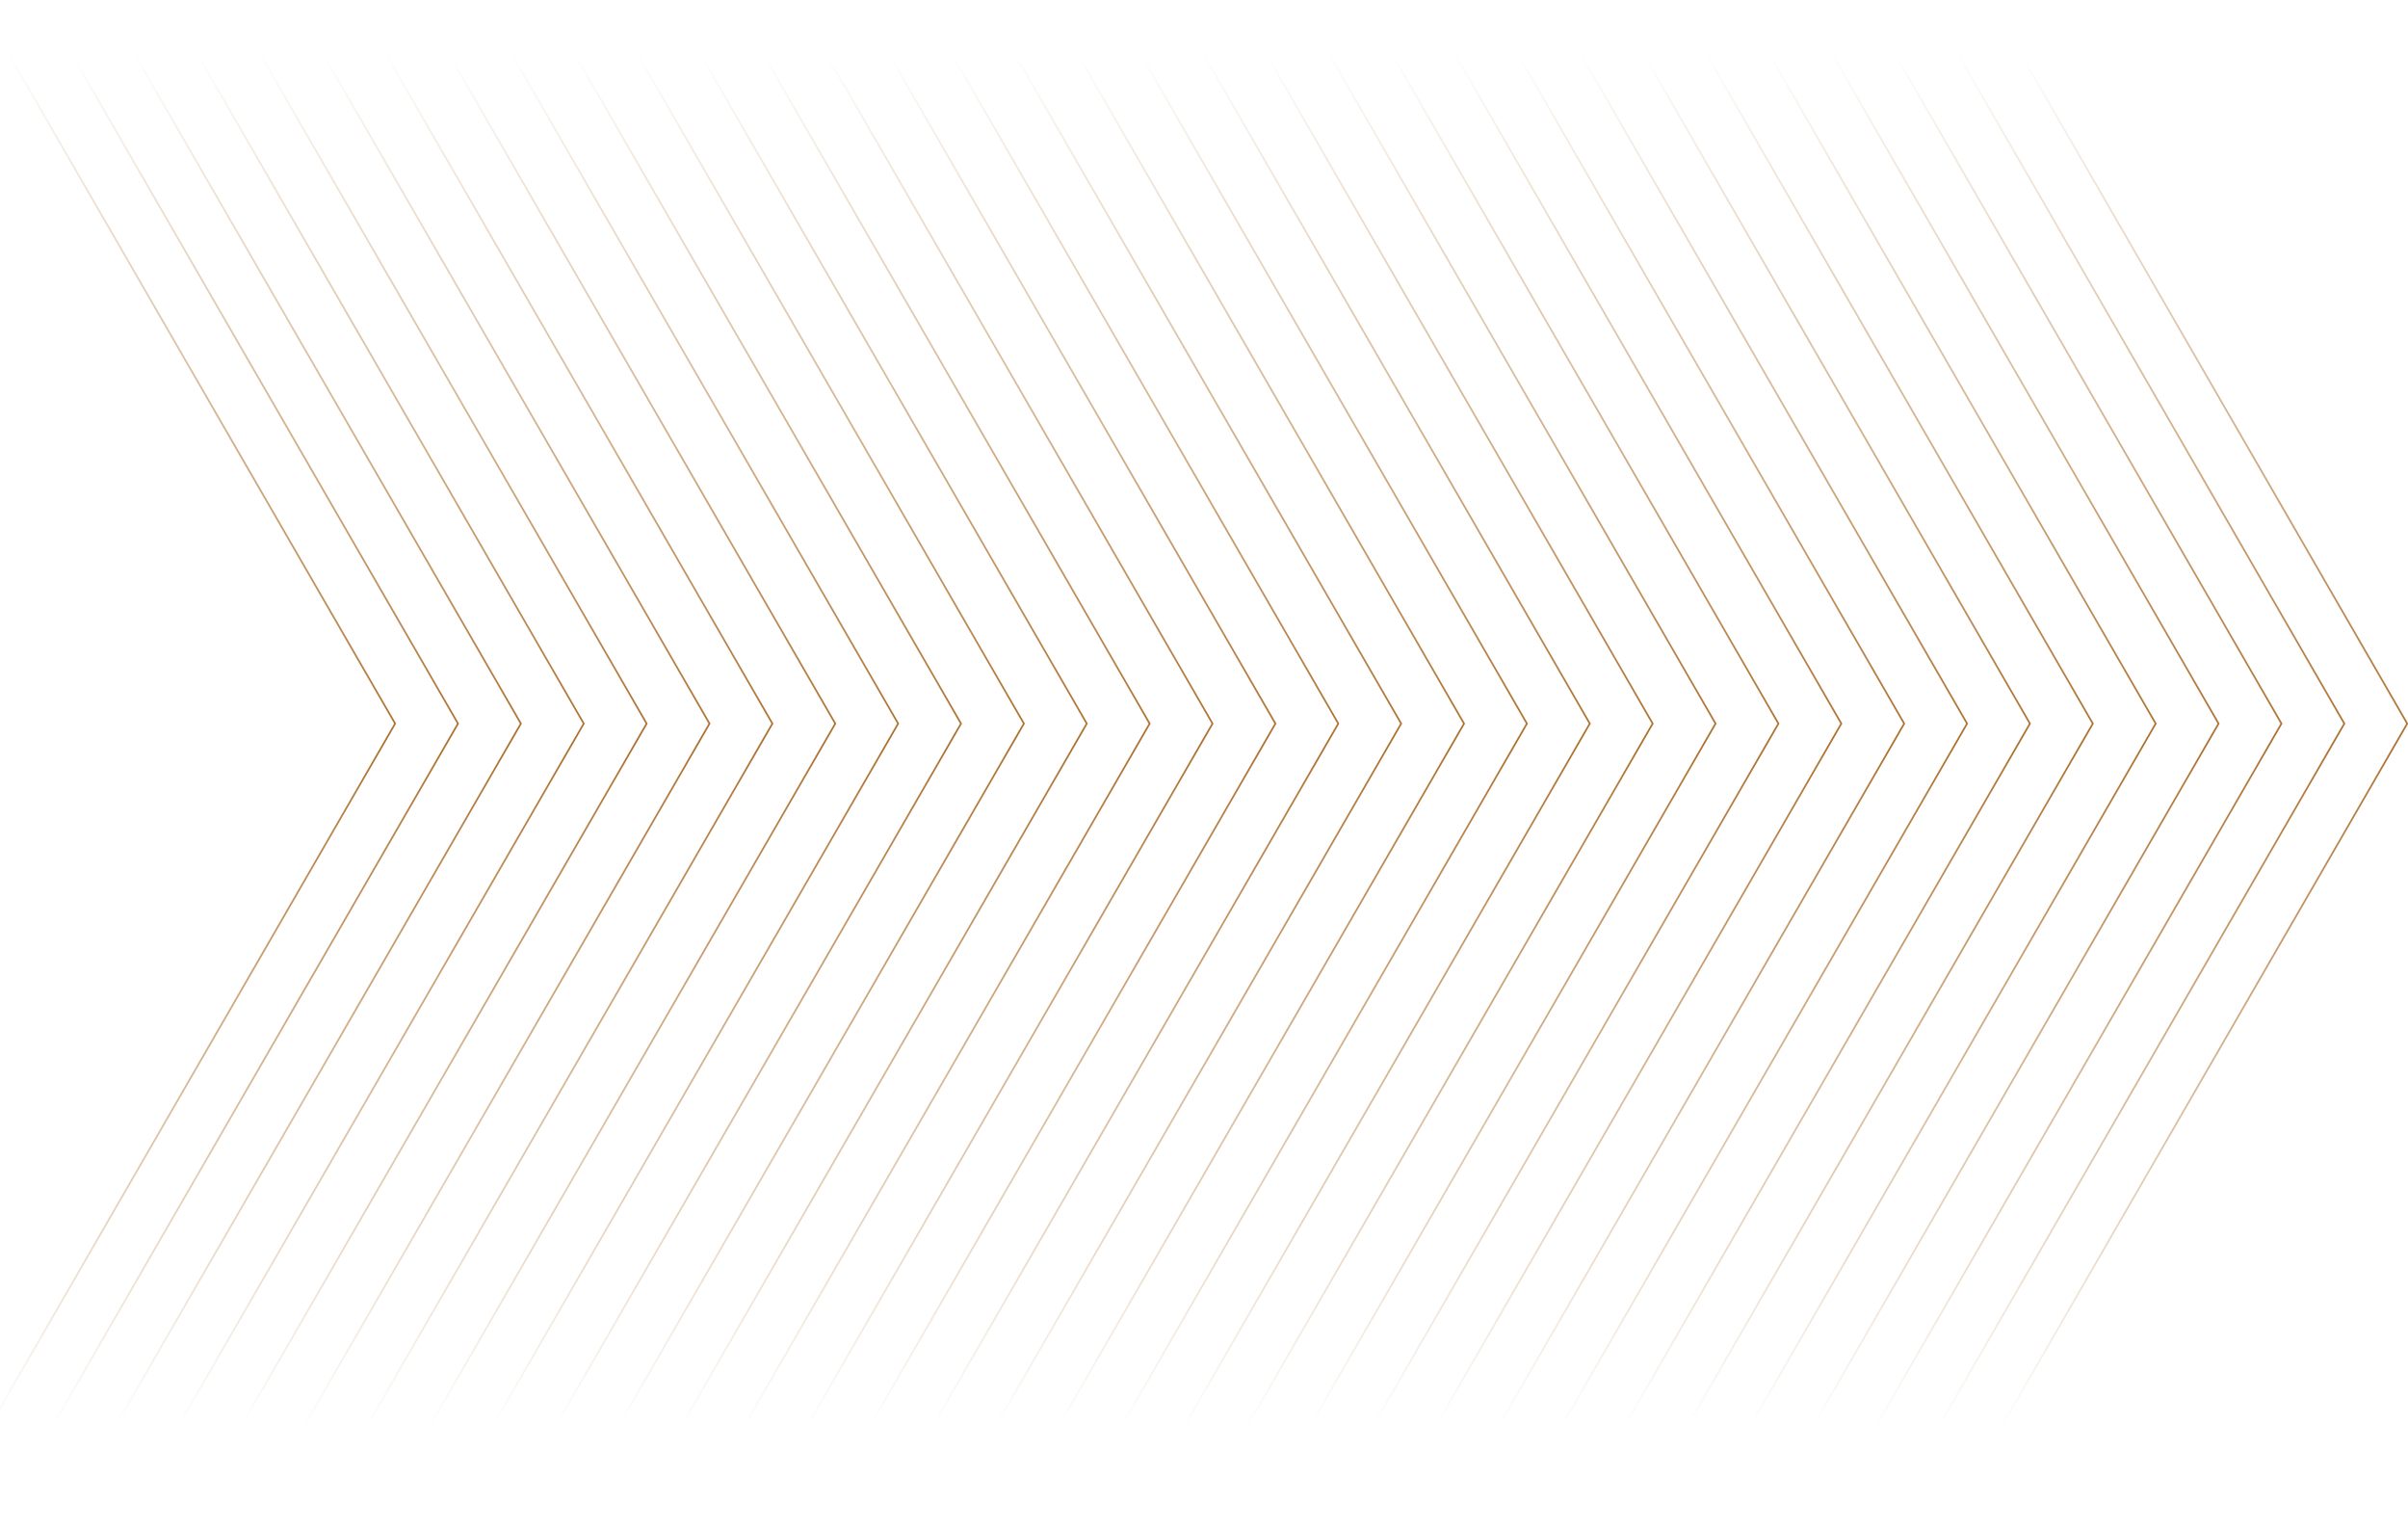 <?xml version="1.0" encoding="UTF-8"?> <svg xmlns="http://www.w3.org/2000/svg" width="1384" height="879" viewBox="0 0 1384 879" fill="none"><g clip-path="url(#clip0)"><path d="M-33.699 867.51L96.703 641.642L227.104 415.774L96.703 189.906L-33.699 -35.962" stroke="url(#paint0_linear)" stroke-miterlimit="10"></path><path d="M2.44 867.51L132.841 641.642L263.243 415.774L132.841 189.906L2.44 -35.962" stroke="url(#paint1_linear)" stroke-miterlimit="10"></path><path d="M38.579 867.51L168.98 641.642L299.381 415.774L168.98 189.906L38.579 -35.962" stroke="url(#paint2_linear)" stroke-miterlimit="10"></path><path d="M74.718 867.51L205.119 641.642L335.52 415.774L205.119 189.906L74.718 -35.962" stroke="url(#paint3_linear)" stroke-miterlimit="10"></path><path d="M110.857 867.51L241.258 641.642L371.659 415.774L241.258 189.906L110.857 -35.962" stroke="url(#paint4_linear)" stroke-miterlimit="10"></path><path d="M146.996 867.51L277.397 641.642L407.798 415.774L277.397 189.906L146.996 -35.962" stroke="url(#paint5_linear)" stroke-miterlimit="10"></path><path d="M183.135 867.51L313.536 641.642L443.937 415.774L313.536 189.906L183.135 -35.962" stroke="url(#paint6_linear)" stroke-miterlimit="10"></path><path d="M219.273 867.51L349.675 641.642L480.076 415.774L349.675 189.906L219.273 -35.962" stroke="url(#paint7_linear)" stroke-miterlimit="10"></path><path d="M255.412 867.51L385.814 641.642L516.215 415.774L385.814 189.906L255.412 -35.962" stroke="url(#paint8_linear)" stroke-miterlimit="10"></path><path d="M291.551 867.51L421.952 641.642L552.353 415.774L421.952 189.906L291.551 -35.962" stroke="url(#paint9_linear)" stroke-miterlimit="10"></path><path d="M327.69 867.51L458.091 641.642L588.493 415.774L458.091 189.906L327.69 -35.962" stroke="url(#paint10_linear)" stroke-miterlimit="10"></path><path d="M363.829 867.51L494.23 641.642L624.631 415.774L494.23 189.906L363.829 -35.962" stroke="url(#paint11_linear)" stroke-miterlimit="10"></path><path d="M399.968 867.51L530.369 641.642L660.77 415.774L530.369 189.906L399.968 -35.962" stroke="url(#paint12_linear)" stroke-miterlimit="10"></path><path d="M436.107 867.51L566.508 641.642L696.909 415.774L566.508 189.906L436.107 -35.962" stroke="url(#paint13_linear)" stroke-miterlimit="10"></path><path d="M472.246 867.51L602.647 641.642L733.048 415.774L602.647 189.906L472.246 -35.962" stroke="url(#paint14_linear)" stroke-miterlimit="10"></path><path d="M508.385 867.51L638.786 641.642L769.187 415.774L638.786 189.906L508.385 -35.962" stroke="url(#paint15_linear)" stroke-miterlimit="10"></path><path d="M544.523 867.51L674.925 641.642L805.326 415.774L674.925 189.906L544.523 -35.962" stroke="url(#paint16_linear)" stroke-miterlimit="10"></path><path d="M580.662 867.51L711.064 641.642L841.465 415.774L711.064 189.906L580.662 -35.962" stroke="url(#paint17_linear)" stroke-miterlimit="10"></path><path d="M616.801 867.51L747.202 641.642L877.604 415.774L747.202 189.906L616.801 -35.962" stroke="url(#paint18_linear)" stroke-miterlimit="10"></path><path d="M652.94 867.51L783.341 641.642L913.743 415.774L783.341 189.906L652.94 -35.962" stroke="url(#paint19_linear)" stroke-miterlimit="10"></path><path d="M689.079 867.51L819.48 641.642L949.882 415.774L819.48 189.906L689.079 -35.962" stroke="url(#paint20_linear)" stroke-miterlimit="10"></path><path d="M725.218 867.51L855.619 641.642L986.02 415.774L855.619 189.906L725.218 -35.962" stroke="url(#paint21_linear)" stroke-miterlimit="10"></path><path d="M761.357 867.51L891.758 641.642L1022.16 415.774L891.758 189.906L761.357 -35.962" stroke="url(#paint22_linear)" stroke-miterlimit="10"></path><path d="M797.496 867.51L927.897 641.642L1058.3 415.774L927.897 189.906L797.496 -35.962" stroke="url(#paint23_linear)" stroke-miterlimit="10"></path><path d="M833.635 867.51L964.036 641.642L1094.44 415.774L964.036 189.906L833.635 -35.962" stroke="url(#paint24_linear)" stroke-miterlimit="10"></path><path d="M869.774 867.51L1000.17 641.642L1130.58 415.774L1000.17 189.906L869.774 -35.962" stroke="url(#paint25_linear)" stroke-miterlimit="10"></path><path d="M905.913 867.51L1036.31 641.642L1166.71 415.774L1036.31 189.906L905.913 -35.962" stroke="url(#paint26_linear)" stroke-miterlimit="10"></path><path d="M942.052 867.51L1072.45 641.642L1202.85 415.774L1072.45 189.906L942.052 -35.962" stroke="url(#paint27_linear)" stroke-miterlimit="10"></path><path d="M978.19 867.51L1108.59 641.642L1238.99 415.774L1108.59 189.906L978.19 -35.962" stroke="url(#paint28_linear)" stroke-miterlimit="10"></path><path d="M1014.33 867.51L1144.73 641.642L1275.13 415.774L1144.73 189.906L1014.33 -35.962" stroke="url(#paint29_linear)" stroke-miterlimit="10"></path><path d="M1050.47 867.51L1180.87 641.642L1311.27 415.774L1180.87 189.906L1050.47 -35.962" stroke="url(#paint30_linear)" stroke-miterlimit="10"></path><path d="M1086.61 867.51L1217.01 641.642L1347.41 415.774L1217.01 189.906L1086.61 -35.962" stroke="url(#paint31_linear)" stroke-miterlimit="10"></path><path d="M1122.75 867.51L1253.15 641.642L1383.55 415.774L1253.15 189.906L1122.75 -35.962" stroke="url(#paint32_linear)" stroke-miterlimit="10"></path></g><defs><linearGradient id="paint0_linear" x1="96.703" y1="-35.962" x2="96.703" y2="867.51" gradientUnits="userSpaceOnUse"><stop offset="0.073" stop-color="#AD7130" stop-opacity="0"></stop><stop offset="0.51" stop-color="#AD7130"></stop><stop offset="0.948" stop-color="#AD7130" stop-opacity="0"></stop></linearGradient><linearGradient id="paint1_linear" x1="132.841" y1="-35.962" x2="132.841" y2="867.51" gradientUnits="userSpaceOnUse"><stop offset="0.073" stop-color="#AD7130" stop-opacity="0"></stop><stop offset="0.51" stop-color="#AD7130"></stop><stop offset="0.948" stop-color="#AD7130" stop-opacity="0"></stop></linearGradient><linearGradient id="paint2_linear" x1="168.98" y1="-35.962" x2="168.98" y2="867.51" gradientUnits="userSpaceOnUse"><stop offset="0.073" stop-color="#AD7130" stop-opacity="0"></stop><stop offset="0.51" stop-color="#AD7130"></stop><stop offset="0.948" stop-color="#AD7130" stop-opacity="0"></stop></linearGradient><linearGradient id="paint3_linear" x1="205.119" y1="-35.962" x2="205.119" y2="867.51" gradientUnits="userSpaceOnUse"><stop offset="0.073" stop-color="#AD7130" stop-opacity="0"></stop><stop offset="0.51" stop-color="#AD7130"></stop><stop offset="0.948" stop-color="#AD7130" stop-opacity="0"></stop></linearGradient><linearGradient id="paint4_linear" x1="241.258" y1="-35.962" x2="241.258" y2="867.51" gradientUnits="userSpaceOnUse"><stop offset="0.073" stop-color="#AD7130" stop-opacity="0"></stop><stop offset="0.51" stop-color="#AD7130"></stop><stop offset="0.948" stop-color="#AD7130" stop-opacity="0"></stop></linearGradient><linearGradient id="paint5_linear" x1="277.397" y1="-35.962" x2="277.397" y2="867.51" gradientUnits="userSpaceOnUse"><stop offset="0.073" stop-color="#AD7130" stop-opacity="0"></stop><stop offset="0.51" stop-color="#AD7130"></stop><stop offset="0.948" stop-color="#AD7130" stop-opacity="0"></stop></linearGradient><linearGradient id="paint6_linear" x1="313.536" y1="-35.962" x2="313.536" y2="867.51" gradientUnits="userSpaceOnUse"><stop offset="0.073" stop-color="#AD7130" stop-opacity="0"></stop><stop offset="0.51" stop-color="#AD7130"></stop><stop offset="0.948" stop-color="#AD7130" stop-opacity="0"></stop></linearGradient><linearGradient id="paint7_linear" x1="349.675" y1="-35.962" x2="349.675" y2="867.51" gradientUnits="userSpaceOnUse"><stop offset="0.073" stop-color="#AD7130" stop-opacity="0"></stop><stop offset="0.51" stop-color="#AD7130"></stop><stop offset="0.948" stop-color="#AD7130" stop-opacity="0"></stop></linearGradient><linearGradient id="paint8_linear" x1="385.814" y1="-35.962" x2="385.814" y2="867.51" gradientUnits="userSpaceOnUse"><stop offset="0.073" stop-color="#AD7130" stop-opacity="0"></stop><stop offset="0.51" stop-color="#AD7130"></stop><stop offset="0.948" stop-color="#AD7130" stop-opacity="0"></stop></linearGradient><linearGradient id="paint9_linear" x1="421.952" y1="-35.962" x2="421.952" y2="867.51" gradientUnits="userSpaceOnUse"><stop offset="0.073" stop-color="#AD7130" stop-opacity="0"></stop><stop offset="0.51" stop-color="#AD7130"></stop><stop offset="0.948" stop-color="#AD7130" stop-opacity="0"></stop></linearGradient><linearGradient id="paint10_linear" x1="458.091" y1="-35.962" x2="458.091" y2="867.51" gradientUnits="userSpaceOnUse"><stop offset="0.073" stop-color="#AD7130" stop-opacity="0"></stop><stop offset="0.51" stop-color="#AD7130"></stop><stop offset="0.948" stop-color="#AD7130" stop-opacity="0"></stop></linearGradient><linearGradient id="paint11_linear" x1="494.23" y1="-35.962" x2="494.23" y2="867.51" gradientUnits="userSpaceOnUse"><stop offset="0.073" stop-color="#AD7130" stop-opacity="0"></stop><stop offset="0.51" stop-color="#AD7130"></stop><stop offset="0.948" stop-color="#AD7130" stop-opacity="0"></stop></linearGradient><linearGradient id="paint12_linear" x1="530.369" y1="-35.962" x2="530.369" y2="867.51" gradientUnits="userSpaceOnUse"><stop offset="0.073" stop-color="#AD7130" stop-opacity="0"></stop><stop offset="0.51" stop-color="#AD7130"></stop><stop offset="0.948" stop-color="#AD7130" stop-opacity="0"></stop></linearGradient><linearGradient id="paint13_linear" x1="566.508" y1="-35.962" x2="566.508" y2="867.51" gradientUnits="userSpaceOnUse"><stop offset="0.073" stop-color="#AD7130" stop-opacity="0"></stop><stop offset="0.51" stop-color="#AD7130"></stop><stop offset="0.948" stop-color="#AD7130" stop-opacity="0"></stop></linearGradient><linearGradient id="paint14_linear" x1="602.647" y1="-35.962" x2="602.647" y2="867.51" gradientUnits="userSpaceOnUse"><stop offset="0.073" stop-color="#AD7130" stop-opacity="0"></stop><stop offset="0.51" stop-color="#AD7130"></stop><stop offset="0.948" stop-color="#AD7130" stop-opacity="0"></stop></linearGradient><linearGradient id="paint15_linear" x1="638.786" y1="-35.962" x2="638.786" y2="867.51" gradientUnits="userSpaceOnUse"><stop offset="0.073" stop-color="#AD7130" stop-opacity="0"></stop><stop offset="0.51" stop-color="#AD7130"></stop><stop offset="0.948" stop-color="#AD7130" stop-opacity="0"></stop></linearGradient><linearGradient id="paint16_linear" x1="674.925" y1="-35.962" x2="674.925" y2="867.51" gradientUnits="userSpaceOnUse"><stop offset="0.073" stop-color="#AD7130" stop-opacity="0"></stop><stop offset="0.51" stop-color="#AD7130"></stop><stop offset="0.948" stop-color="#AD7130" stop-opacity="0"></stop></linearGradient><linearGradient id="paint17_linear" x1="711.064" y1="-35.962" x2="711.064" y2="867.51" gradientUnits="userSpaceOnUse"><stop offset="0.073" stop-color="#AD7130" stop-opacity="0"></stop><stop offset="0.51" stop-color="#AD7130"></stop><stop offset="0.948" stop-color="#AD7130" stop-opacity="0"></stop></linearGradient><linearGradient id="paint18_linear" x1="747.202" y1="-35.962" x2="747.202" y2="867.51" gradientUnits="userSpaceOnUse"><stop offset="0.073" stop-color="#AD7130" stop-opacity="0"></stop><stop offset="0.51" stop-color="#AD7130"></stop><stop offset="0.948" stop-color="#AD7130" stop-opacity="0"></stop></linearGradient><linearGradient id="paint19_linear" x1="783.341" y1="-35.962" x2="783.341" y2="867.51" gradientUnits="userSpaceOnUse"><stop offset="0.073" stop-color="#AD7130" stop-opacity="0"></stop><stop offset="0.51" stop-color="#AD7130"></stop><stop offset="0.948" stop-color="#AD7130" stop-opacity="0"></stop></linearGradient><linearGradient id="paint20_linear" x1="819.48" y1="-35.962" x2="819.48" y2="867.51" gradientUnits="userSpaceOnUse"><stop offset="0.073" stop-color="#AD7130" stop-opacity="0"></stop><stop offset="0.51" stop-color="#AD7130"></stop><stop offset="0.948" stop-color="#AD7130" stop-opacity="0"></stop></linearGradient><linearGradient id="paint21_linear" x1="855.619" y1="-35.962" x2="855.619" y2="867.51" gradientUnits="userSpaceOnUse"><stop offset="0.073" stop-color="#AD7130" stop-opacity="0"></stop><stop offset="0.51" stop-color="#AD7130"></stop><stop offset="0.948" stop-color="#AD7130" stop-opacity="0"></stop></linearGradient><linearGradient id="paint22_linear" x1="891.758" y1="-35.962" x2="891.758" y2="867.51" gradientUnits="userSpaceOnUse"><stop offset="0.073" stop-color="#AD7130" stop-opacity="0"></stop><stop offset="0.51" stop-color="#AD7130"></stop><stop offset="0.948" stop-color="#AD7130" stop-opacity="0"></stop></linearGradient><linearGradient id="paint23_linear" x1="927.897" y1="-35.962" x2="927.897" y2="867.51" gradientUnits="userSpaceOnUse"><stop offset="0.073" stop-color="#AD7130" stop-opacity="0"></stop><stop offset="0.51" stop-color="#AD7130"></stop><stop offset="0.948" stop-color="#AD7130" stop-opacity="0"></stop></linearGradient><linearGradient id="paint24_linear" x1="964.036" y1="-35.962" x2="964.036" y2="867.51" gradientUnits="userSpaceOnUse"><stop offset="0.073" stop-color="#AD7130" stop-opacity="0"></stop><stop offset="0.51" stop-color="#AD7130"></stop><stop offset="0.948" stop-color="#AD7130" stop-opacity="0"></stop></linearGradient><linearGradient id="paint25_linear" x1="1000.17" y1="-35.962" x2="1000.17" y2="867.51" gradientUnits="userSpaceOnUse"><stop offset="0.073" stop-color="#AD7130" stop-opacity="0"></stop><stop offset="0.51" stop-color="#AD7130"></stop><stop offset="0.948" stop-color="#AD7130" stop-opacity="0"></stop></linearGradient><linearGradient id="paint26_linear" x1="1036.31" y1="-35.962" x2="1036.31" y2="867.51" gradientUnits="userSpaceOnUse"><stop offset="0.073" stop-color="#AD7130" stop-opacity="0"></stop><stop offset="0.51" stop-color="#AD7130"></stop><stop offset="0.948" stop-color="#AD7130" stop-opacity="0"></stop></linearGradient><linearGradient id="paint27_linear" x1="1072.45" y1="-35.962" x2="1072.45" y2="867.51" gradientUnits="userSpaceOnUse"><stop offset="0.073" stop-color="#AD7130" stop-opacity="0"></stop><stop offset="0.51" stop-color="#AD7130"></stop><stop offset="0.948" stop-color="#AD7130" stop-opacity="0"></stop></linearGradient><linearGradient id="paint28_linear" x1="1108.59" y1="-35.962" x2="1108.59" y2="867.51" gradientUnits="userSpaceOnUse"><stop offset="0.073" stop-color="#AD7130" stop-opacity="0"></stop><stop offset="0.51" stop-color="#AD7130"></stop><stop offset="0.948" stop-color="#AD7130" stop-opacity="0"></stop></linearGradient><linearGradient id="paint29_linear" x1="1144.73" y1="-35.962" x2="1144.73" y2="867.51" gradientUnits="userSpaceOnUse"><stop offset="0.073" stop-color="#AD7130" stop-opacity="0"></stop><stop offset="0.51" stop-color="#AD7130"></stop><stop offset="0.948" stop-color="#AD7130" stop-opacity="0"></stop></linearGradient><linearGradient id="paint30_linear" x1="1180.87" y1="-35.962" x2="1180.87" y2="867.51" gradientUnits="userSpaceOnUse"><stop offset="0.073" stop-color="#AD7130" stop-opacity="0"></stop><stop offset="0.51" stop-color="#AD7130"></stop><stop offset="0.948" stop-color="#AD7130" stop-opacity="0"></stop></linearGradient><linearGradient id="paint31_linear" x1="1217.01" y1="-35.962" x2="1217.01" y2="867.51" gradientUnits="userSpaceOnUse"><stop offset="0.073" stop-color="#AD7130" stop-opacity="0"></stop><stop offset="0.51" stop-color="#AD7130"></stop><stop offset="0.948" stop-color="#AD7130" stop-opacity="0"></stop></linearGradient><linearGradient id="paint32_linear" x1="1253.15" y1="-35.962" x2="1253.15" y2="867.51" gradientUnits="userSpaceOnUse"><stop offset="0.073" stop-color="#AD7130" stop-opacity="0"></stop><stop offset="0.51" stop-color="#AD7130"></stop><stop offset="0.948" stop-color="#AD7130" stop-opacity="0"></stop></linearGradient><clipPath id="clip0"><rect width="1418" height="903.849" fill="white" transform="translate(-34 -25.478)"></rect></clipPath></defs></svg> 